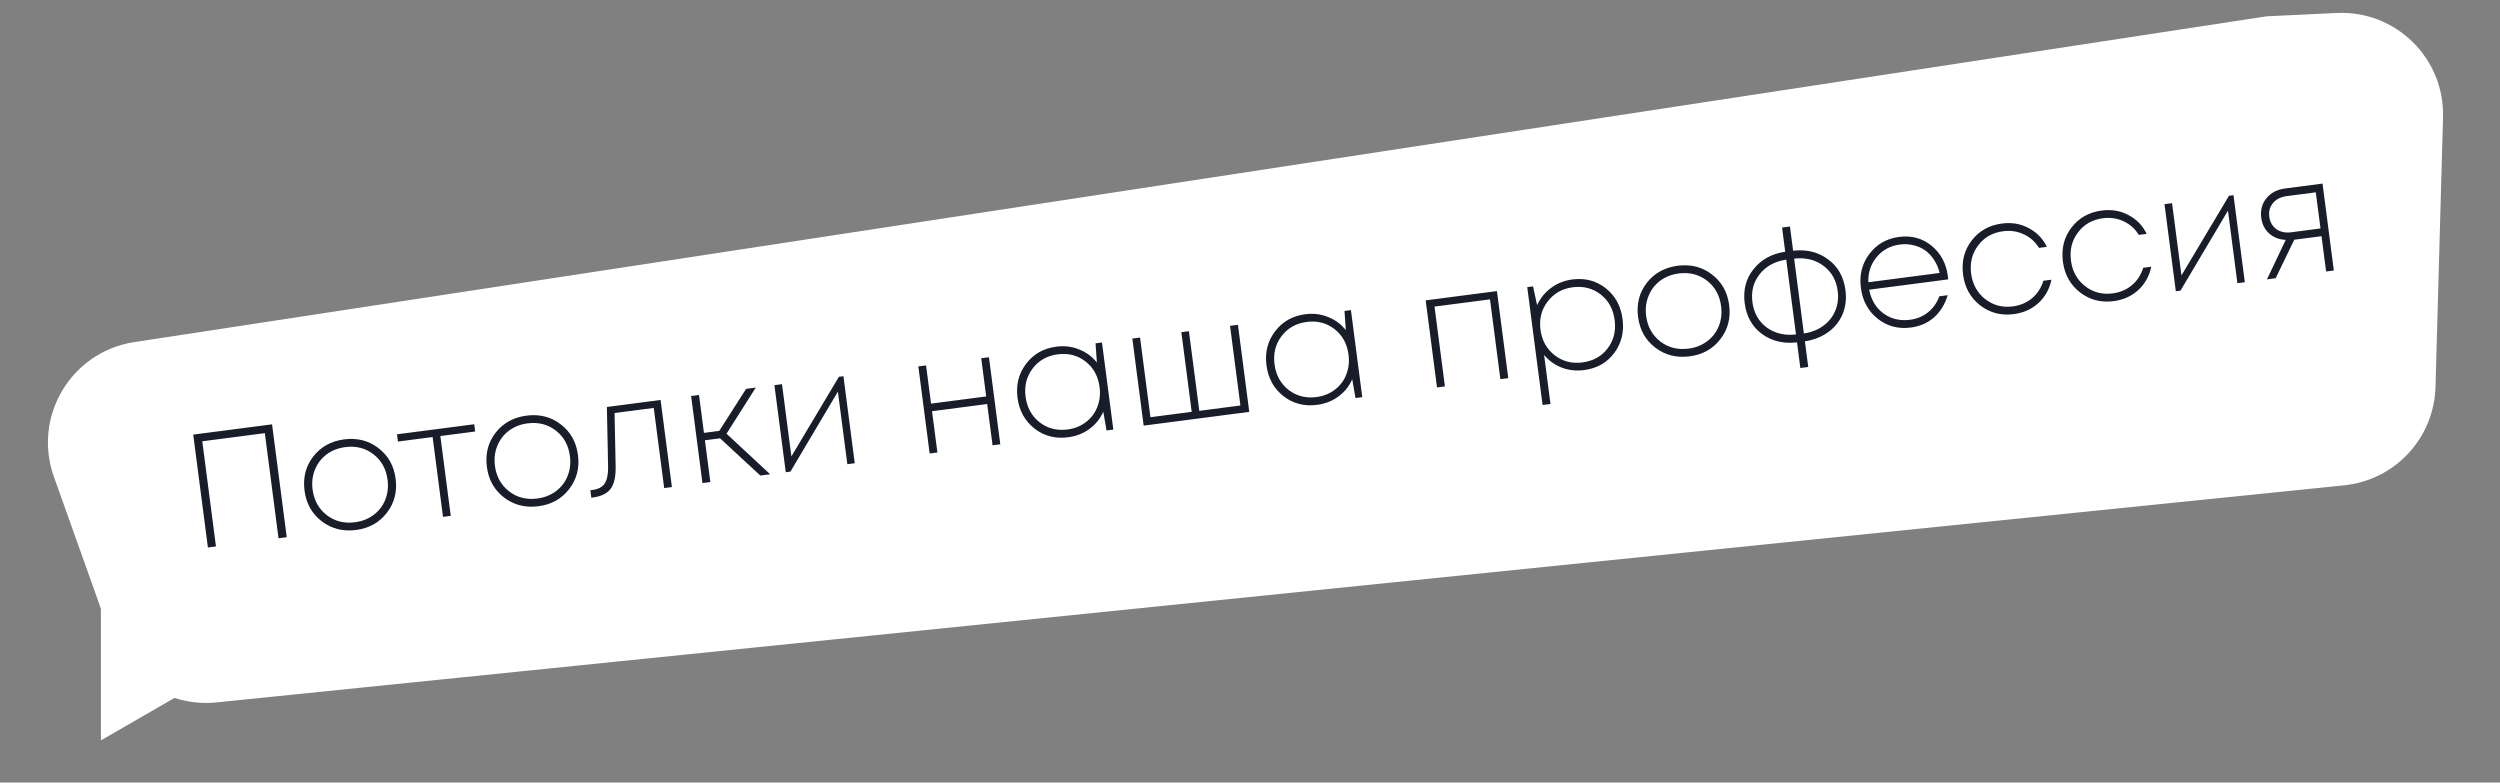 <svg width="246" height="77" viewBox="0 0 246 77" fill="none" xmlns="http://www.w3.org/2000/svg">
<rect x="0" y="0" width="246" height="77" fill="#808080" stroke="none"/>
<path d="M5.301 46.904C3.192 40.985 7 34.611 13.211 33.662L223.03 1.606L229.921 1.277C235.735 1 240.556 5.727 240.394 11.545L239.653 38.084C239.513 43.105 235.67 47.243 230.672 47.753L21.302 69.118C16.721 69.585 12.412 66.863 10.867 62.525L5.301 46.904Z" fill="white"/>
<path d="M9.928 72.856L9.928 59L21.928 65.928L9.928 72.856Z" fill="white"/>
<path d="M19.012 42.765L26.77 41.755L28.216 52.861L27.407 52.966L26.06 42.622L19.904 43.423L21.251 53.768L20.458 53.871L19.012 42.765ZM35.036 52.15C33.757 52.317 32.633 52.033 31.666 51.298C30.699 50.564 30.133 49.556 29.966 48.277C29.799 46.997 30.084 45.879 30.82 44.922C31.567 43.965 32.58 43.402 33.86 43.236C35.15 43.068 36.273 43.352 37.23 44.088C38.197 44.822 38.764 45.83 38.93 47.109C39.097 48.389 38.807 49.508 38.06 50.466C37.324 51.422 36.316 51.984 35.036 52.15ZM34.937 51.389C35.635 51.298 36.244 51.057 36.763 50.667C37.283 50.277 37.664 49.781 37.909 49.179C38.152 48.566 38.228 47.911 38.137 47.213C37.998 46.144 37.534 45.307 36.745 44.699C35.956 44.092 35.032 43.857 33.975 43.995C33.266 44.087 32.652 44.329 32.133 44.719C31.613 45.109 31.232 45.611 30.989 46.223C30.745 46.825 30.668 47.475 30.759 48.173C30.897 49.231 31.361 50.069 32.151 50.687C32.94 51.294 33.869 51.528 34.937 51.389ZM46.665 41.746L46.758 42.46L43.331 42.906L44.353 50.76L43.592 50.859L42.569 43.005L39.158 43.449L39.065 42.735L46.665 41.746ZM52.979 49.814C51.699 49.981 50.575 49.697 49.608 48.962C48.642 48.227 48.075 47.22 47.908 45.94C47.742 44.66 48.026 43.542 48.762 42.586C49.509 41.628 50.522 41.066 51.802 40.899C53.092 40.731 54.216 41.015 55.172 41.751C56.139 42.486 56.706 43.493 56.873 44.773C57.039 46.053 56.749 47.172 56.002 48.13C55.267 49.086 54.259 49.648 52.979 49.814ZM52.88 49.053C53.578 48.962 54.186 48.721 54.706 48.331C55.225 47.94 55.607 47.444 55.851 46.842C56.094 46.23 56.17 45.575 56.079 44.877C55.94 43.808 55.476 42.97 54.687 42.363C53.898 41.756 52.975 41.521 51.917 41.659C51.208 41.751 50.594 41.992 50.075 42.383C49.556 42.773 49.175 43.275 48.932 43.887C48.687 44.489 48.611 45.139 48.701 45.837C48.839 46.895 49.303 47.733 50.094 48.35C50.883 48.958 51.811 49.192 52.88 49.053ZM59.717 40.046L65.001 39.358L66.116 47.926L65.355 48.025L64.328 40.14L60.472 40.642L60.578 45.791C60.608 46.842 60.449 47.604 60.102 48.08C59.755 48.555 59.164 48.847 58.328 48.956L58.185 48.975L58.09 48.245L58.265 48.222C58.847 48.147 59.255 47.937 59.49 47.595C59.734 47.24 59.85 46.682 59.837 45.92L59.717 40.046ZM74.817 46.793L70.855 43.13L69.364 43.324L69.899 47.434L69.121 47.535L68.006 38.967L68.783 38.866L69.269 42.594L70.776 42.398L73.416 38.263L74.368 38.139L71.49 42.676L75.785 46.667L74.817 46.793ZM82.549 37.074L82.993 37.016L84.108 45.583L83.379 45.678L82.449 38.539L77.778 46.408L77.318 46.468L76.202 37.9L76.948 37.803L77.873 44.911L82.549 37.074ZM96.552 35.25L97.313 35.151L98.429 43.719L97.667 43.818L97.138 39.756L91.712 40.463L92.241 44.524L91.479 44.623L90.364 36.056L91.125 35.957L91.615 39.717L97.041 39.01L96.552 35.25ZM107.8 33.785L108.435 33.703L109.551 42.271L108.884 42.357L108.563 40.511C108.265 41.196 107.811 41.76 107.202 42.205C106.604 42.649 105.903 42.923 105.099 43.028C103.84 43.192 102.738 42.905 101.792 42.167C100.845 41.419 100.289 40.411 100.124 39.142C99.958 37.872 100.238 36.76 100.964 35.805C101.688 34.84 102.679 34.275 103.938 34.111C104.742 34.006 105.491 34.097 106.184 34.383C106.887 34.657 107.47 35.087 107.933 35.672L107.8 33.785ZM105.047 42.26C105.735 42.17 106.333 41.931 106.842 41.542C107.361 41.152 107.738 40.657 107.971 40.056C108.214 39.443 108.29 38.788 108.199 38.09C108.06 37.022 107.602 36.183 106.823 35.575C106.045 34.966 105.132 34.73 104.085 34.866C103.038 35.003 102.211 35.471 101.605 36.27C101.009 37.058 100.779 37.98 100.917 39.038C101.055 40.096 101.513 40.934 102.293 41.554C103.082 42.161 104 42.396 105.047 42.26ZM121.035 32.062L121.813 31.961L122.928 40.529L112.536 41.882L111.42 33.314L112.182 33.215L113.203 41.053L117.264 40.524L116.244 32.686L116.989 32.589L118.01 40.427L122.056 39.9L121.035 32.062ZM132.297 30.596L132.931 30.513L134.047 39.081L133.38 39.168L133.059 37.322C132.761 38.006 132.308 38.571 131.699 39.016C131.1 39.459 130.399 39.733 129.595 39.838C128.337 40.002 127.234 39.715 126.289 38.978C125.341 38.23 124.785 37.221 124.62 35.952C124.455 34.683 124.735 33.571 125.46 32.615C126.184 31.65 127.176 31.085 128.434 30.921C129.238 30.817 129.987 30.907 130.68 31.194C131.383 31.468 131.966 31.898 132.429 32.483L132.297 30.596ZM129.544 39.07C130.231 38.981 130.829 38.742 131.338 38.353C131.857 37.962 132.234 37.467 132.468 36.866C132.711 36.254 132.787 35.599 132.696 34.9C132.557 33.832 132.098 32.994 131.319 32.385C130.541 31.776 129.628 31.54 128.581 31.677C127.534 31.813 126.707 32.281 126.102 33.081C125.505 33.868 125.276 34.791 125.413 35.849C125.551 36.906 126.01 37.745 126.79 38.364C127.579 38.971 128.497 39.207 129.544 39.07ZM140.286 29.556L147.299 28.642L148.415 37.21L147.637 37.311L146.615 29.458L141.157 30.168L142.179 38.022L141.402 38.123L140.286 29.556ZM154.716 27.499C155.974 27.335 157.071 27.623 158.006 28.362C158.942 29.1 159.493 30.11 159.659 31.39C159.826 32.669 159.552 33.786 158.837 34.74C158.122 35.693 157.135 36.252 155.877 36.416C155.094 36.518 154.357 36.436 153.667 36.171C152.986 35.905 152.411 35.49 151.94 34.928L152.568 39.751L151.79 39.852L150.28 28.254L150.851 28.18L151.254 30.032C151.562 29.346 152.016 28.781 152.614 28.338C153.222 27.882 153.922 27.603 154.716 27.499ZM155.714 35.663C156.772 35.525 157.599 35.062 158.196 34.275C158.792 33.487 159.021 32.559 158.882 31.491C158.743 30.422 158.284 29.584 157.506 28.975C156.727 28.367 155.809 28.131 154.751 28.269C153.715 28.404 152.894 28.871 152.288 29.671C151.68 30.46 151.446 31.383 151.583 32.441C151.721 33.499 152.185 34.337 152.976 34.954C153.765 35.562 154.677 35.798 155.714 35.663ZM166.257 35.065C164.977 35.231 163.854 34.947 162.887 34.212C161.92 33.478 161.353 32.471 161.186 31.191C161.02 29.911 161.304 28.793 162.04 27.836C162.787 26.879 163.8 26.317 165.08 26.15C166.37 25.982 167.494 26.266 168.45 27.002C169.417 27.736 169.984 28.744 170.151 30.023C170.317 31.303 170.027 32.422 169.281 33.38C168.545 34.336 167.537 34.898 166.257 35.065ZM166.158 34.303C166.856 34.212 167.465 33.971 167.984 33.581C168.503 33.191 168.885 32.695 169.129 32.093C169.372 31.48 169.448 30.825 169.357 30.127C169.218 29.058 168.754 28.221 167.965 27.613C167.176 27.006 166.253 26.772 165.195 26.909C164.486 27.002 163.872 27.243 163.353 27.633C162.834 28.023 162.453 28.525 162.21 29.137C161.965 29.739 161.889 30.389 161.98 31.087C162.117 32.145 162.581 32.983 163.372 33.601C164.161 34.208 165.089 34.442 166.158 34.303ZM181.594 28.55C181.706 29.406 181.61 30.199 181.307 30.927C181.002 31.644 180.525 32.233 179.875 32.694C179.236 33.154 178.478 33.452 177.603 33.587L177.932 36.11L177.154 36.211L176.826 33.688C175.49 33.841 174.341 33.565 173.378 32.862C172.414 32.149 171.847 31.142 171.678 29.841C171.509 28.54 171.798 27.421 172.548 26.484C173.306 25.536 174.345 24.965 175.665 24.772L175.355 22.392L176.132 22.291L176.442 24.67C177.778 24.518 178.928 24.804 179.894 25.528C180.858 26.241 181.425 27.249 181.594 28.55ZM172.437 29.726C172.577 30.794 173.045 31.626 173.843 32.221C174.64 32.806 175.601 33.036 176.725 32.911L175.766 25.549C174.648 25.716 173.779 26.19 173.16 26.97C172.54 27.749 172.3 28.668 172.437 29.726ZM177.502 32.81C178.241 32.703 178.875 32.453 179.405 32.062C179.946 31.669 180.339 31.176 180.585 30.585C180.841 29.992 180.923 29.342 180.831 28.633C180.693 27.575 180.225 26.749 179.427 26.153C178.628 25.558 177.667 25.323 176.543 25.448L177.502 32.81ZM191.674 27.189C191.684 27.263 191.692 27.364 191.698 27.492L183.923 28.505C184.052 29.165 184.304 29.735 184.678 30.213C185.063 30.69 185.539 31.043 186.106 31.27C186.673 31.486 187.278 31.553 187.923 31.469C188.621 31.378 189.219 31.133 189.716 30.735C190.222 30.325 190.594 29.798 190.833 29.154L191.658 29.046C191.378 29.954 190.925 30.685 190.298 31.24C189.669 31.785 188.911 32.115 188.023 32.23C186.785 32.392 185.699 32.103 184.763 31.364C183.827 30.615 183.275 29.6 183.109 28.32C182.945 27.061 183.22 25.955 183.935 25.002C184.659 24.036 185.635 23.474 186.862 23.314C188.099 23.153 189.17 23.443 190.073 24.186C190.977 24.929 191.51 25.93 191.674 27.189ZM186.959 24.059C186.007 24.183 185.243 24.595 184.667 25.294C184.089 25.982 183.815 26.808 183.844 27.773L190.857 26.86C190.752 26.389 190.574 25.966 190.32 25.59C190.076 25.202 189.782 24.886 189.438 24.64C189.094 24.394 188.707 24.224 188.275 24.13C187.852 24.024 187.413 24 186.959 24.059ZM198.158 30.911C196.909 31.073 195.807 30.787 194.851 30.05C193.893 29.304 193.332 28.296 193.166 27.027C193 25.747 193.279 24.629 194.005 23.674C194.741 22.718 195.738 22.158 196.997 21.994C197.959 21.869 198.834 22.018 199.621 22.443C200.416 22.856 201.013 23.472 201.41 24.291L200.633 24.393C200.263 23.785 199.764 23.339 199.135 23.055C198.516 22.759 197.836 22.659 197.096 22.756C196.059 22.891 195.243 23.357 194.648 24.155C194.051 24.943 193.822 25.866 193.96 26.923C194.096 27.971 194.554 28.804 195.334 29.423C196.124 30.041 197.032 30.283 198.058 30.149C198.788 30.054 199.415 29.79 199.94 29.356C200.473 28.91 200.85 28.334 201.07 27.627L201.863 27.524C201.671 28.442 201.243 29.207 200.581 29.821C199.917 30.424 199.11 30.787 198.158 30.911ZM207.981 29.632C206.733 29.794 205.631 29.508 204.674 28.771C203.716 28.025 203.155 27.017 202.99 25.748C202.823 24.468 203.102 23.35 203.828 22.395C204.564 21.439 205.561 20.879 206.82 20.715C207.782 20.59 208.657 20.739 209.444 21.164C210.24 21.577 210.836 22.193 211.233 23.012L210.456 23.114C210.086 22.506 209.587 22.06 208.959 21.776C208.339 21.48 207.659 21.38 206.919 21.477C205.882 21.611 205.067 22.078 204.471 22.876C203.875 23.664 203.645 24.587 203.783 25.644C203.919 26.692 204.377 27.525 205.157 28.144C205.948 28.762 206.856 29.004 207.882 28.87C208.612 28.775 209.239 28.511 209.763 28.077C210.297 27.631 210.673 27.055 210.893 26.348L211.687 26.245C211.494 27.163 211.067 27.928 210.404 28.542C209.741 29.144 208.933 29.508 207.981 29.632ZM219.331 19.263L219.776 19.206L220.891 27.773L220.161 27.868L219.232 20.729L214.561 28.598L214.101 28.657L212.985 20.09L213.731 19.993L214.656 27.101L219.331 19.263ZM224.856 18.544L228.537 18.065L229.65 26.617L228.889 26.716L228.436 23.241L225.755 23.59L223.925 27.378L223.068 27.49L224.917 23.602C224.28 23.578 223.736 23.369 223.287 22.976C222.848 22.581 222.588 22.066 222.505 21.432C222.409 20.691 222.578 20.051 223.013 19.51C223.459 18.968 224.073 18.646 224.856 18.544ZM225.434 22.858L228.337 22.48L227.874 18.925L225.018 19.297C224.437 19.373 223.987 19.598 223.67 19.973C223.353 20.348 223.229 20.8 223.298 21.328C223.366 21.847 223.596 22.252 223.989 22.545C224.392 22.826 224.873 22.93 225.434 22.858Z" fill="#181D29"/>
</svg>
